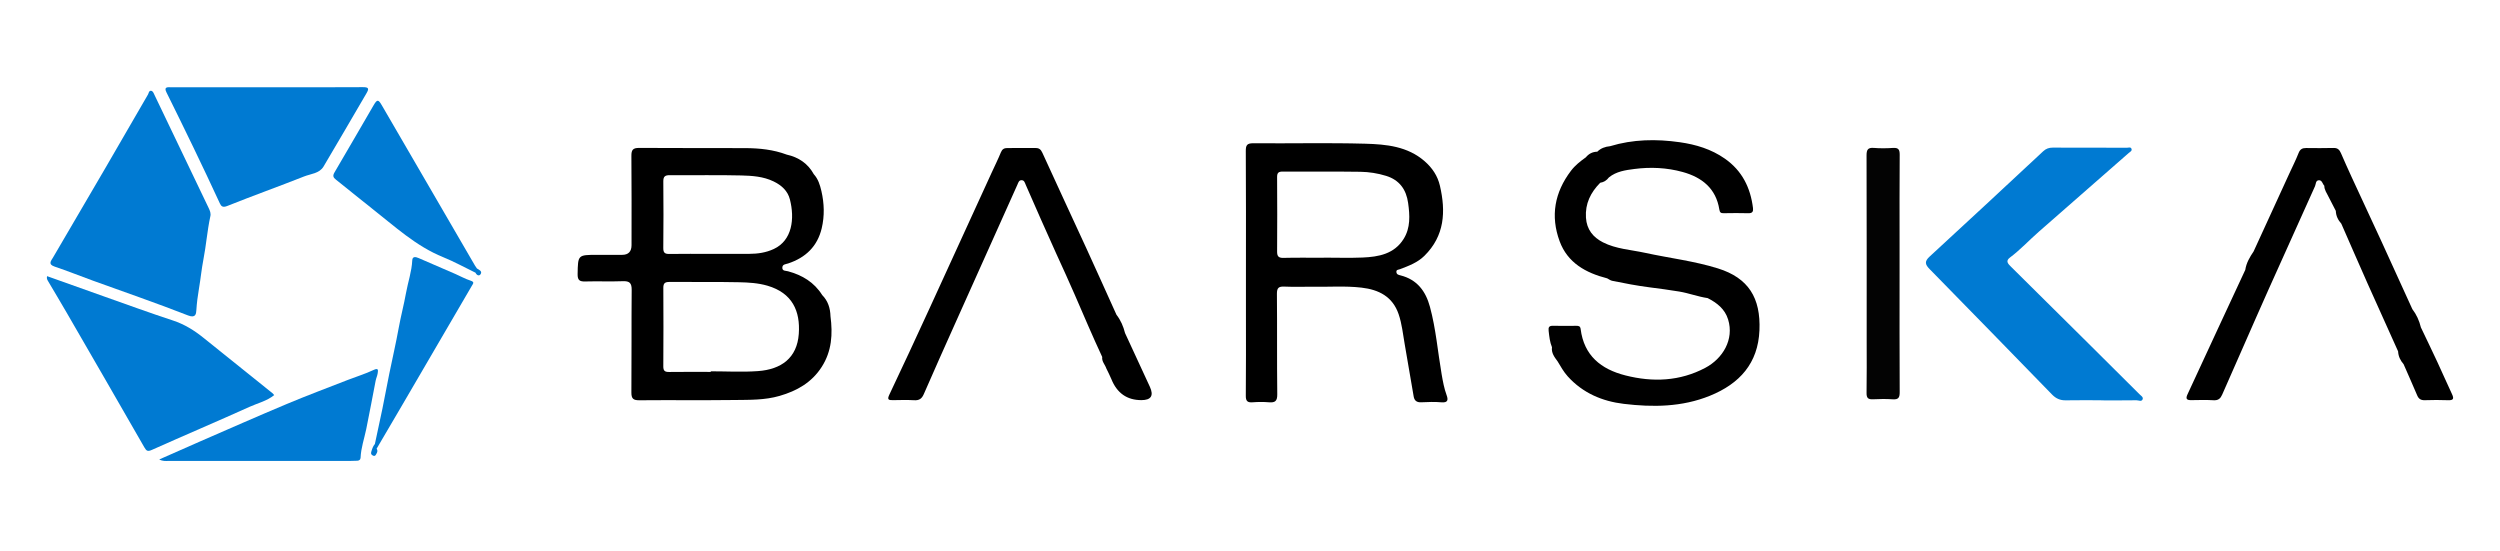 <svg width="640" height="141" viewBox="0 0 640 141" fill="none" xmlns="http://www.w3.org/2000/svg">
<path d="M537.89 102.466C534.873 102.466 531.855 102.426 528.839 102.484C527.404 102.512 526.318 102.023 525.326 101.003C514.898 90.278 504.456 79.566 493.98 68.886C492.826 67.709 492.616 66.935 493.981 65.682C503.717 56.742 513.385 47.729 523.059 38.722C523.771 38.06 524.533 37.787 525.498 37.791C531.833 37.816 538.169 37.803 544.504 37.819C544.893 37.82 545.441 37.578 545.647 38.053C545.897 38.631 545.286 38.874 544.954 39.165C537.28 45.898 529.592 52.617 521.912 59.345C519.427 61.521 517.186 63.963 514.524 65.949C513.341 66.831 514.081 67.557 514.816 68.283C521.433 74.828 528.043 81.382 534.651 87.937C538.999 92.251 543.343 96.568 547.679 100.894C548.051 101.265 548.713 101.648 548.53 102.178C548.267 102.935 547.474 102.462 546.94 102.47C543.923 102.517 540.906 102.493 537.89 102.493V102.466Z" fill="#007AD2"/>
<path d="M486.291 69.983C486.291 80.112 486.264 90.242 486.322 100.371C486.33 101.754 486.026 102.329 484.541 102.224C482.86 102.106 481.161 102.132 479.475 102.217C478.219 102.28 477.817 101.861 477.839 100.589C477.913 96.215 477.869 91.839 477.869 87.463C477.869 71.58 477.886 55.697 477.838 39.813C477.834 38.378 478.131 37.738 479.709 37.867C481.328 37.999 482.971 37.979 484.593 37.871C485.959 37.78 486.333 38.251 486.322 39.595C486.26 47.087 486.291 54.579 486.291 62.071C486.291 64.708 486.291 67.346 486.291 69.983Z" fill="#030303"/>
<path d="M13.971 68.244C17.289 69.361 20.542 70.669 23.835 71.864C31.943 74.806 40.108 77.602 48.135 80.75C50.096 81.519 50.209 80.321 50.263 79.454C50.383 77.562 50.617 75.713 50.941 73.843C51.365 71.392 51.595 68.877 52.068 66.456C52.783 62.803 53.045 59.092 53.83 55.462C54.051 54.647 53.756 53.956 53.406 53.228C48.758 43.566 44.131 33.893 39.508 24.219C39.297 23.778 39.125 23.232 38.588 23.239C38.103 23.245 38.088 23.846 37.885 24.196C34.236 30.494 30.603 36.802 26.934 43.09C22.485 50.716 17.995 58.319 13.557 65.952C13.105 66.729 12.196 67.647 13.971 68.244Z" fill="#007AD2"/>
<path d="M70.192 101.15C70.014 100.944 69.922 100.796 69.794 100.693C63.904 95.963 57.997 91.253 52.122 86.504C49.74 84.578 47.215 83.01 44.249 82.038C38.374 80.113 32.565 77.986 26.734 75.926C21.841 74.197 16.957 72.444 12.049 70.695C11.92 71.244 12.066 71.564 12.252 71.879C13.861 74.601 15.488 77.314 17.072 80.051C23.714 91.532 30.355 103.013 36.952 114.52C37.489 115.456 37.809 115.652 38.894 115.167C47.22 111.444 55.619 107.88 63.933 104.128C66.009 103.191 68.316 102.662 70.192 101.15Z" fill="#007AD2"/>
<path d="M56.269 52.043C56.62 52.805 57.008 53.2 58.182 52.729C64.698 50.117 71.316 47.758 77.843 45.173C79.566 44.491 81.759 44.421 82.827 42.633C86.539 36.417 90.136 30.135 93.809 23.896C94.504 22.715 94.444 22.301 92.893 22.312C84.746 22.37 76.598 22.339 68.451 22.339V22.332C60.243 22.332 52.036 22.328 43.828 22.338C43.02 22.339 41.867 22.135 42.596 23.606C47.266 33.032 51.864 42.491 56.269 52.043Z" fill="#007AD2"/>
<path d="M96.689 95.55C96.792 94.797 96.944 94.088 95.617 94.719C93.526 95.713 91.282 96.386 89.117 97.231C83.884 99.273 78.619 101.241 73.441 103.412C65.958 106.548 58.537 109.83 51.096 113.064C47.733 114.526 44.386 116.022 40.76 117.623C41.724 118.118 42.444 118.002 43.128 118.002C58.701 118.005 74.273 117.999 89.846 117.992C90.388 117.992 90.932 117.982 91.473 117.948C91.945 117.918 92.287 117.687 92.308 117.181C92.413 114.661 93.254 112.289 93.758 109.849C94.61 105.725 95.357 101.578 96.169 97.445C96.294 96.804 96.602 96.193 96.689 95.55Z" fill="#007AD2"/>
<path d="M120.442 71.836C119.092 71.397 117.833 70.685 116.524 70.116C113.408 68.76 110.282 67.429 107.17 66.066C106.399 65.728 105.587 65.599 105.539 66.635C105.404 69.521 104.434 72.236 103.932 75.044C103.397 78.029 102.609 80.969 102.067 83.964C101.358 87.884 100.452 91.769 99.657 95.675C99.053 98.645 98.512 101.627 97.904 104.596C97.285 107.622 96.619 110.638 95.973 113.658C95.458 114.258 95.239 114.995 95.025 115.729C94.882 116.222 95.142 116.511 95.587 116.672C96.064 116.843 96.177 116.473 96.358 116.173C96.618 115.74 96.746 115.316 96.416 114.864C98.565 111.203 100.722 107.546 102.862 103.88C108.831 93.651 114.787 83.414 120.773 73.195C121.157 72.54 121.534 72.192 120.442 71.836Z" fill="#007AD2"/>
<path d="M122.091 68.726C121.922 68.477 121.739 68.238 121.588 67.979C113.637 54.301 105.69 40.621 97.739 26.943C96.852 25.418 96.555 25.391 95.637 26.958C92.295 32.662 89.024 38.406 85.656 44.093C85.125 44.989 85.265 45.413 86.018 46.005C89.085 48.417 92.079 50.919 95.153 53.321C100.984 57.874 106.413 62.988 113.451 65.836C116.282 66.982 118.971 68.476 121.725 69.812C122.035 70.476 122.677 70.78 123.052 70.159C123.508 69.405 122.634 69.073 122.091 68.726Z" fill="#007AD2"/>
<path d="M627.721 100.915C626.433 98.173 625.229 95.393 623.95 92.647C622.574 89.691 621.151 86.756 619.748 83.812C619.33 82.107 618.632 80.531 617.555 79.13C614.937 73.384 612.333 67.632 609.696 61.894C607.146 56.347 604.554 50.82 601.996 45.277C601.067 43.264 600.167 41.239 599.283 39.206C598.918 38.365 598.453 37.849 597.407 37.879C595.058 37.946 592.707 37.912 590.356 37.894C589.412 37.887 588.826 38.191 588.448 39.154C587.737 40.965 586.852 42.709 586.04 44.481C583.001 51.109 579.962 57.738 576.923 64.367C575.941 65.819 575.053 67.314 574.792 69.087C572.445 74.13 570.094 79.17 567.754 84.216C565.178 89.772 562.628 95.339 560.032 100.886C559.544 101.929 559.607 102.458 560.924 102.437C562.853 102.406 564.787 102.352 566.709 102.463C567.904 102.532 568.459 101.984 568.88 101.02C570.584 97.118 572.308 93.225 574.026 89.33C576.253 84.278 578.457 79.215 580.715 74.176C584.675 65.336 588.671 56.512 592.64 47.675C592.897 47.102 592.775 46.199 593.622 46.145C594.474 46.092 594.54 47.085 595.022 47.55C595.016 48.65 595.707 49.483 596.13 50.418C596.13 50.417 596.13 50.418 596.13 50.418C596.743 51.606 597.356 52.795 597.969 53.984C598.008 55.26 598.538 56.327 599.376 57.265C601.634 62.413 603.869 67.57 606.155 72.705C608.718 78.463 611.325 84.202 613.914 89.95C613.974 91.216 614.491 92.29 615.32 93.231C616.487 95.898 617.671 98.558 618.809 101.236C619.188 102.129 619.762 102.482 620.747 102.451C622.728 102.389 624.715 102.371 626.694 102.453C628.049 102.509 628.271 102.086 627.721 100.915Z" fill="black"/>
<path d="M439.794 68.714C433.756 66.827 427.363 66.077 421.149 64.726C417.523 63.937 413.714 63.748 410.352 62.035C407.84 60.754 406.2 58.768 406.005 55.731C405.774 52.116 407.204 49.275 409.648 46.79C410.588 46.649 411.316 46.168 411.879 45.421C413.771 43.871 416.148 43.551 418.404 43.258C422.54 42.722 426.719 42.912 430.763 44.03C435.727 45.401 439.3 48.259 440.149 53.626C440.276 54.429 440.556 54.592 441.282 54.58C443.391 54.542 445.502 54.528 447.61 54.584C448.642 54.611 448.871 54.104 448.766 53.256C448.122 48.056 445.992 43.71 441.564 40.613C438.086 38.18 434.166 37.001 430.031 36.411C424.016 35.553 418.045 35.644 412.178 37.427C410.928 37.544 409.801 37.944 408.893 38.843L408.887 38.834C407.692 38.862 406.73 39.355 405.98 40.272C404.574 41.278 403.239 42.311 402.162 43.73C397.972 49.254 396.885 55.299 399.261 61.75C401.304 67.298 405.977 69.862 411.443 71.259C411.864 71.473 412.263 71.793 412.709 71.884C415.87 72.531 419.035 73.138 422.245 73.551C424.785 73.877 427.334 74.214 429.869 74.633C432.347 75.043 434.682 75.953 437.154 76.312C439.552 77.527 441.577 79.107 442.4 81.794C443.973 86.93 441.029 91.801 436.536 94.176C430.057 97.601 423.151 97.895 416.116 96.109C409.822 94.512 405.493 91.007 404.643 84.226C404.548 83.463 404.109 83.408 403.525 83.41C401.537 83.418 399.548 83.446 397.561 83.404C396.571 83.384 396.343 83.763 396.451 84.704C396.616 86.13 396.749 87.55 397.305 88.892C397.109 90.361 397.946 91.425 398.742 92.505C399.545 93.828 400.279 95.175 401.338 96.35C405.184 100.62 410.187 102.731 415.695 103.389C423.136 104.279 430.569 104.218 437.722 101.322C445.354 98.233 450.066 92.992 450.419 84.569C450.766 76.267 447.616 71.158 439.794 68.714Z" fill="black"/>
<path d="M288.004 85.251C287.583 83.547 286.898 81.966 285.811 80.569C283.233 74.874 280.68 69.168 278.072 63.486C274.341 55.357 270.548 47.255 266.847 39.112C266.456 38.252 266.01 37.889 265.121 37.894C262.707 37.906 260.293 37.904 257.879 37.897C257.074 37.894 256.567 38.174 256.235 38.987C255.512 40.753 254.657 42.466 253.863 44.203C248.553 55.805 243.26 67.415 237.931 79.009C234.55 86.366 231.15 93.714 227.675 101.027C227.067 102.304 227.462 102.457 228.591 102.439C230.401 102.41 232.217 102.354 234.021 102.459C235.302 102.533 235.972 102.088 236.485 100.91C239.143 94.798 241.871 88.716 244.597 82.634C249.882 70.838 255.184 59.049 260.467 47.252C260.692 46.75 260.83 46.151 261.474 46.13C262.234 46.105 262.356 46.782 262.599 47.334C265.196 53.234 267.761 59.149 270.439 65.013C272.033 68.504 273.64 72.001 275.163 75.512C277.466 80.818 279.724 86.143 282.169 91.389C282.012 92.541 282.891 93.327 283.214 94.31C283.648 95.222 284.132 96.115 284.509 97.05C285.952 100.637 288.511 102.431 292.187 102.433C294.681 102.433 295.409 101.297 294.371 99.027C292.256 94.431 290.127 89.843 288.004 85.251Z" fill="black"/>
<path d="M210.481 75.533C208.434 72.268 205.385 70.43 201.726 69.444C201.146 69.287 200.226 69.438 200.278 68.475C200.323 67.63 201.152 67.646 201.768 67.442C206.245 65.959 209.261 63.071 210.362 58.429C211.112 55.264 211.009 52.065 210.282 48.921C209.927 47.384 209.456 45.822 208.329 44.592C206.81 41.848 204.443 40.26 201.407 39.582C201.407 39.582 201.407 39.582 201.407 39.582C197.985 38.294 194.402 37.935 190.79 37.917C181.743 37.873 172.696 37.941 163.65 37.867C162.015 37.853 161.623 38.376 161.638 39.925C161.712 47.532 161.673 55.14 161.674 62.748C161.674 64.41 160.867 65.241 159.253 65.241C157.142 65.242 155.031 65.241 152.92 65.241C147.894 65.241 147.96 65.242 147.871 70.18C147.843 71.747 148.393 72.097 149.841 72.055C153.035 71.962 156.237 72.113 159.429 71.987C161.164 71.919 161.725 72.45 161.71 74.204C161.631 82.949 161.711 91.695 161.636 100.441C161.623 102.032 162.087 102.482 163.68 102.468C171.821 102.394 179.965 102.504 188.106 102.401C191.938 102.352 195.792 102.444 199.562 101.353C204.027 100.062 207.797 97.93 210.365 93.921C212.948 89.889 213.203 85.516 212.606 80.97C212.548 78.907 211.975 77.042 210.481 75.533ZM169.808 46.438C169.796 45.148 170.277 44.834 171.507 44.846C177.593 44.899 183.682 44.761 189.764 44.916C192.558 44.986 195.402 45.169 198.03 46.439C200.086 47.433 201.657 48.853 202.22 51.065C203.466 55.961 202.837 61.525 198.096 63.741C196.082 64.682 193.972 64.98 191.792 64.987C188.537 64.999 185.283 64.99 182.029 64.991C178.474 64.992 174.918 64.958 171.364 65.012C170.217 65.029 169.789 64.717 169.802 63.495C169.865 57.81 169.861 52.123 169.808 46.438ZM204.491 85.473C204.054 91.664 199.985 94.566 194.06 95C190.045 95.295 185.99 95.056 181.952 95.056C181.952 95.107 181.952 95.157 181.952 95.208C178.394 95.208 174.836 95.178 171.278 95.226C170.206 95.24 169.8 94.932 169.807 93.804C169.853 87.096 169.852 80.388 169.812 73.68C169.804 72.472 170.267 72.169 171.42 72.179C177.329 72.231 183.241 72.123 189.148 72.253C191.592 72.307 194.06 72.436 196.464 73.139C202.855 75.009 204.902 79.644 204.491 85.473Z" fill="black"/>
<path d="M369.059 95.809C368.069 90.055 367.601 84.213 366.066 78.549C364.977 74.528 362.774 71.569 358.532 70.497C358.026 70.368 357.573 70.286 357.486 69.71C357.379 69.001 357.953 69.078 358.399 68.909C360.637 68.06 362.894 67.221 364.645 65.493C369.845 60.364 370.15 54.154 368.621 47.554C368.037 45.031 366.665 42.988 364.717 41.282C360.334 37.446 354.859 36.938 349.477 36.788C339.949 36.523 330.407 36.758 320.871 36.673C319.202 36.658 318.913 37.183 318.923 38.709C318.993 49.079 318.959 59.45 318.96 69.82C318.96 73.297 318.96 76.774 318.96 80.251C318.959 87.264 318.996 94.279 318.926 101.292C318.912 102.665 319.33 103.09 320.669 102.988C322.049 102.882 323.452 102.872 324.83 102.986C326.429 103.118 327.001 102.681 326.98 100.935C326.876 92.364 326.974 83.79 326.891 75.219C326.876 73.655 327.381 73.301 328.837 73.371C331.186 73.485 333.544 73.366 335.897 73.408C340.117 73.482 344.347 73.145 348.557 73.635C352.981 74.149 356.508 75.924 358.047 80.428C358.903 82.933 359.154 85.559 359.609 88.143C360.393 92.602 361.125 97.07 361.906 101.529C362.084 102.543 362.675 103.04 363.81 102.986C365.556 102.902 367.319 102.845 369.056 102.995C370.748 103.141 370.735 102.257 370.341 101.184C369.7 99.435 369.371 97.623 369.059 95.809ZM348.826 65.928C345.518 66.069 342.199 65.957 338.885 65.957V65.988C335.45 65.988 332.014 65.931 328.581 66.017C327.276 66.049 326.931 65.595 326.94 64.369C326.984 58.025 326.981 51.68 326.938 45.336C326.931 44.229 327.294 43.917 328.395 43.925C335.023 43.968 341.653 43.874 348.28 43.978C350.481 44.012 352.695 44.358 354.831 45.017C358.277 46.08 360.001 48.541 360.478 51.953C360.92 55.118 361.117 58.318 359.325 61.175C356.913 65.023 352.933 65.753 348.826 65.928Z" fill="black"/>
</svg>
